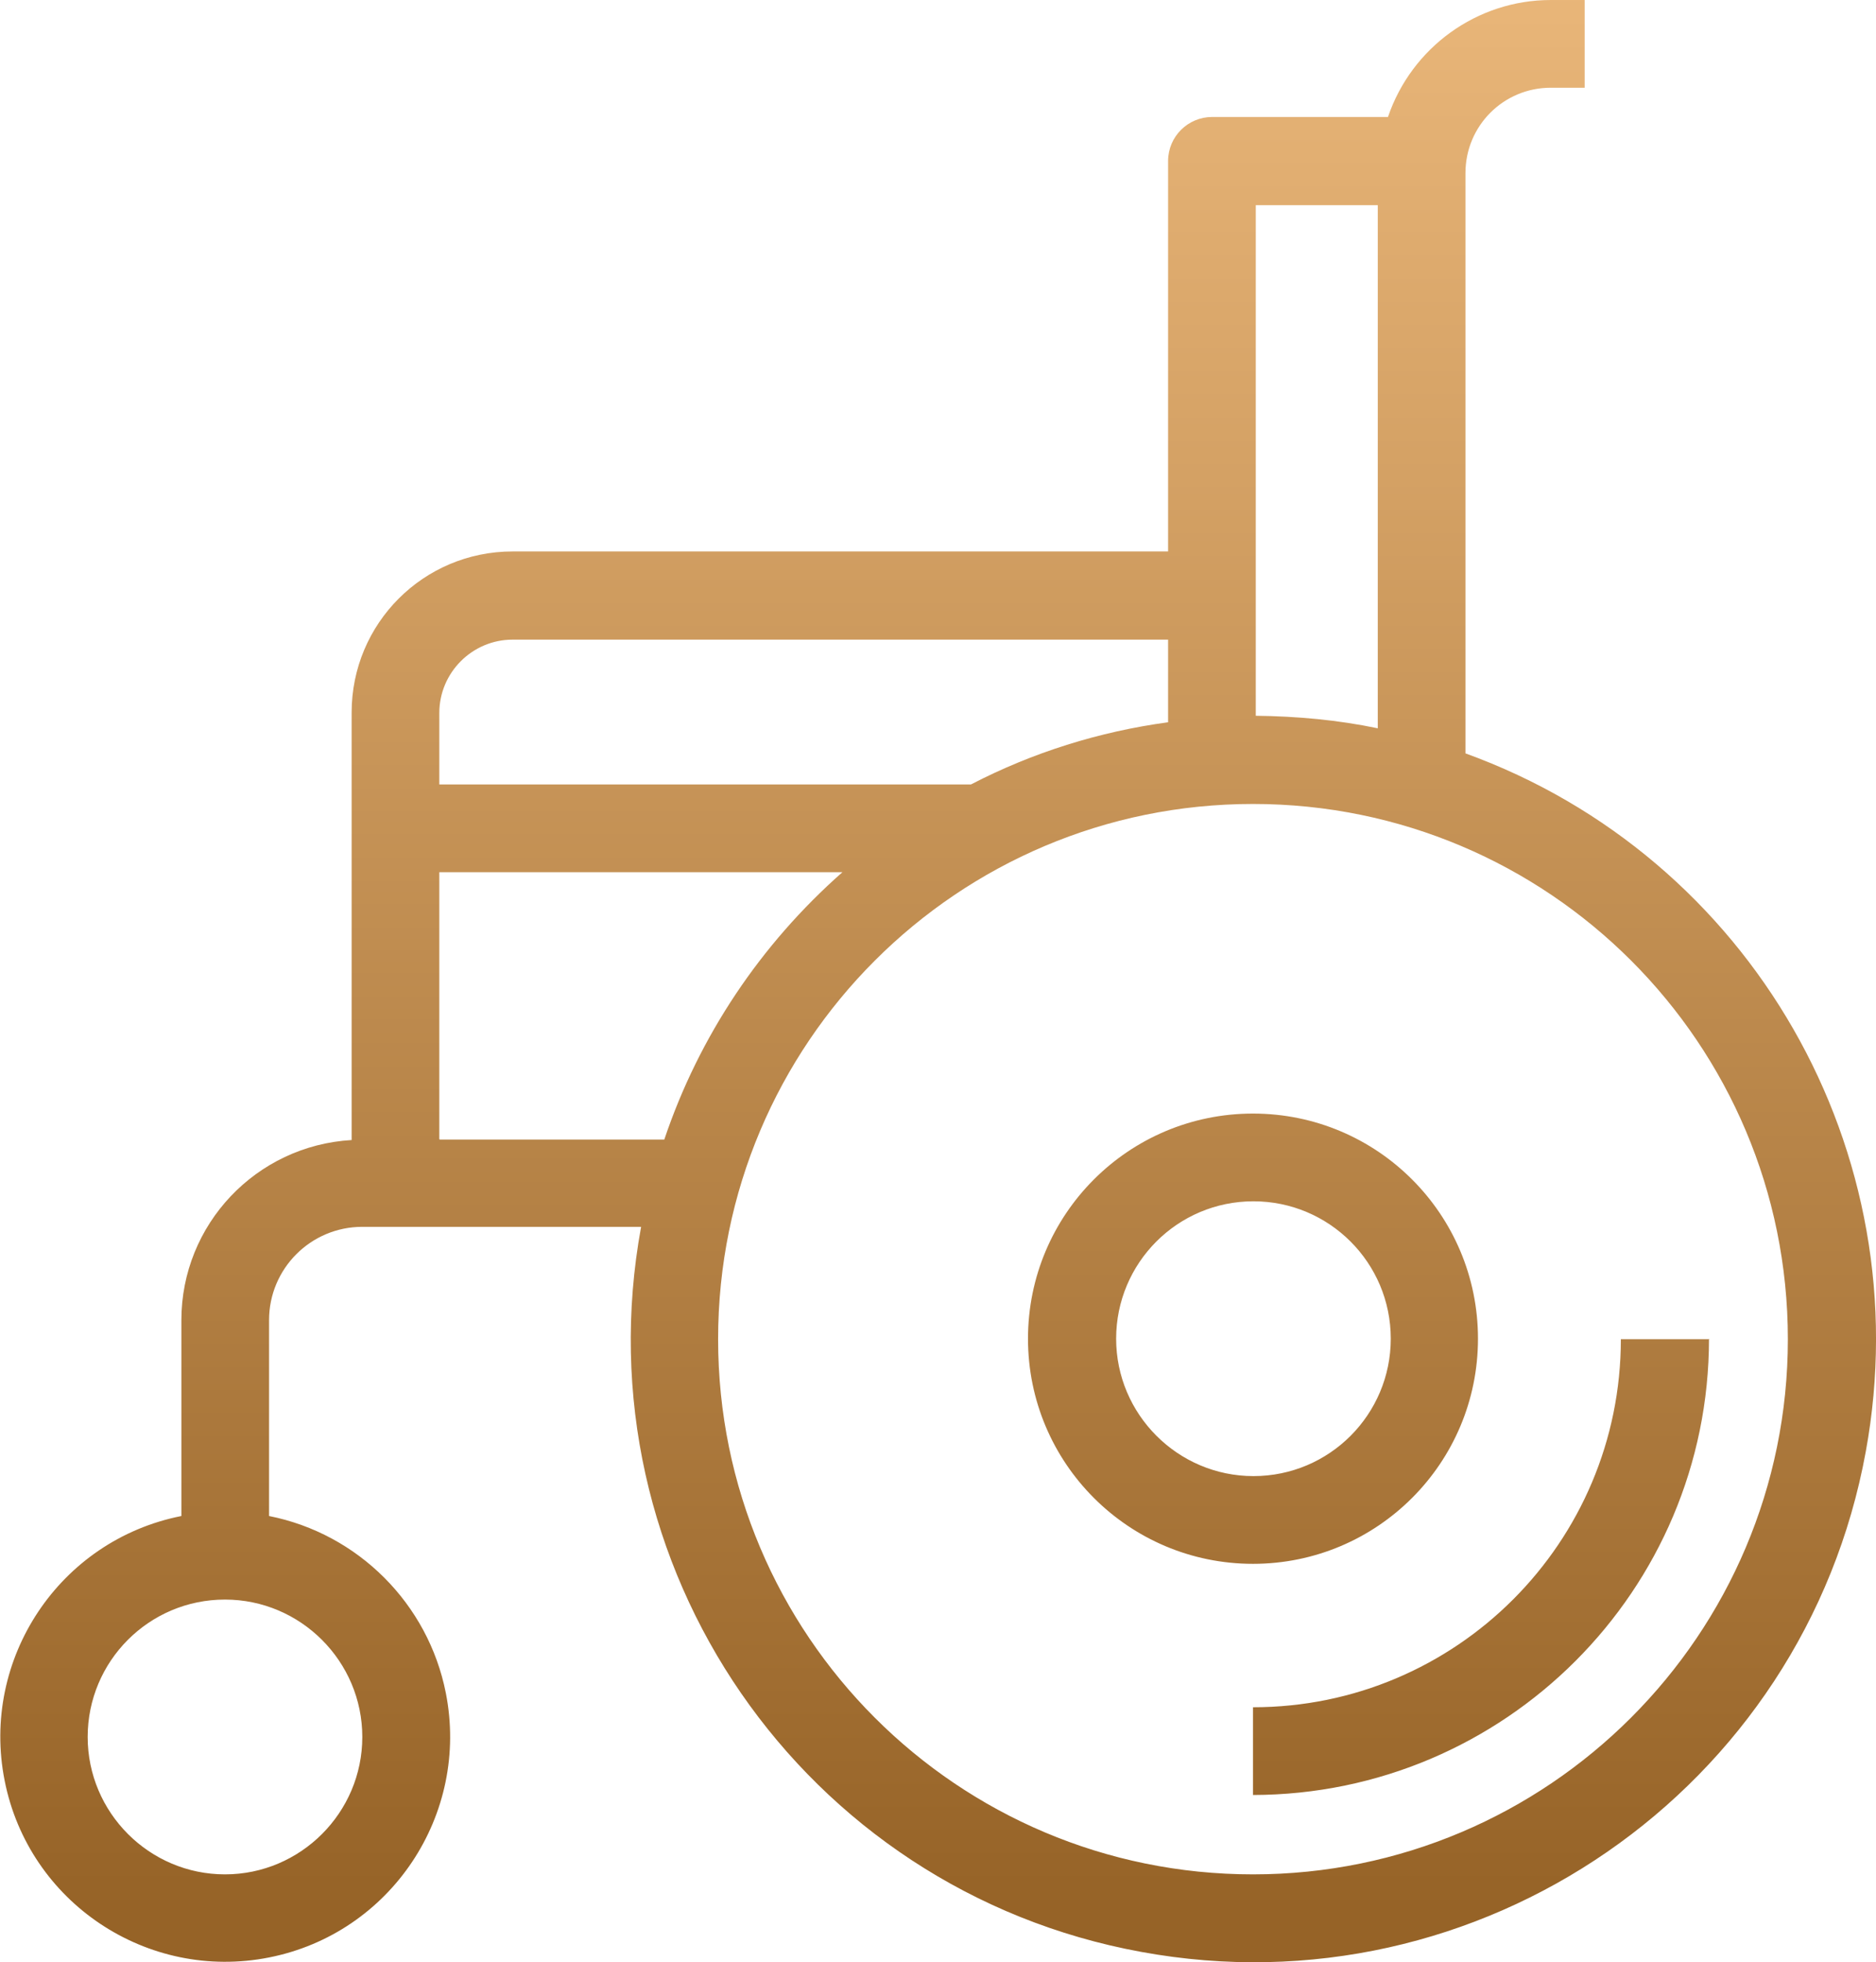 <?xml version="1.0" encoding="UTF-8"?>
<svg id="Layer_1" data-name="Layer 1" xmlns="http://www.w3.org/2000/svg" width="40.44" height="42.27" xmlns:xlink="http://www.w3.org/1999/xlink" viewBox="0 0 40.44 42.27">
  <defs>
    <clipPath id="clippath">
      <rect width="40.44" height="42.27" fill="none"/>
    </clipPath>
    <linearGradient id="linear-gradient" x1="-287.26" y1="336" x2="-287.26" y2="335" gradientTransform="translate(11638.36 14204.93) scale(40.44 -42.28)" gradientUnits="userSpaceOnUse">
      <stop offset="0" stop-color="#ebb87b"/>
      <stop offset="1" stop-color="#966327"/>
    </linearGradient>
  </defs>
  <g id="Group_256" data-name="Group 256">
    <g clip-path="url(#clippath)">
      <g id="Group_255" data-name="Group 255">
        <path id="Path_2831" data-name="Path 2831" d="M31.59,16.24V3.73c0-1.02.82-1.84,1.84-1.84h.73V0h-.73c-1.59,0-3,1.02-3.51,2.52h-3.79c-.52,0-.95.42-.95.95v8.41h-14.13c-1.92,0-3.47,1.55-3.47,3.47v9.21c-2.06.12-3.67,1.82-3.67,3.88v4.22c-2.63.52-4.33,3.08-3.81,5.7.52,2.63,3.08,4.33,5.7,3.81,2.63-.52,4.33-3.08,3.81-5.7-.38-1.92-1.89-3.43-3.81-3.81v-4.22c0-1.11.9-2.01,2.01-2.01h6.01c-1.34,7.29,3.49,14.29,10.78,15.62,7.29,1.34,14.29-3.49,15.62-10.78,1.18-6.45-2.47-12.81-8.63-15.04M7.81,37.42c0,1.63-1.33,2.96-2.96,2.96-1.63,0-2.96-1.33-2.96-2.96,0-1.63,1.32-2.96,2.96-2.96,1.63,0,2.96,1.33,2.96,2.96M29.7,4.42v11.27c-.86-.18-1.74-.26-2.63-.27V4.42h2.63ZM11.05,13.78h14.13v1.78c-1.48.2-2.92.65-4.25,1.34h-11.46v-1.54c0-.87.71-1.58,1.58-1.58M9.47,24.54v-5.75h8.69c-1.76,1.55-3.09,3.53-3.84,5.76h-4.84ZM27.01,40.38c-6.37,0-11.53-5.16-11.53-11.53s5.16-11.53,11.53-11.53c6.37,0,11.53,5.16,11.53,11.53h0c0,6.37-5.17,11.53-11.53,11.53M36.84,28.84c0,5.42-4.4,9.82-9.83,9.83v-1.89c4.38,0,7.93-3.55,7.93-7.93h1.89ZM31.86,28.84c0-2.68-2.17-4.85-4.85-4.85s-4.85,2.17-4.85,4.85,2.17,4.85,4.85,4.85h0c2.68,0,4.85-2.17,4.85-4.85M24.06,28.84c0-1.63,1.32-2.96,2.96-2.96,1.63,0,2.96,1.32,2.96,2.96,0,1.63-1.32,2.96-2.96,2.96-1.63,0-2.96-1.33-2.96-2.96" fill="url(#linear-gradient)"/>
      </g>
    </g>
  </g>
</svg>